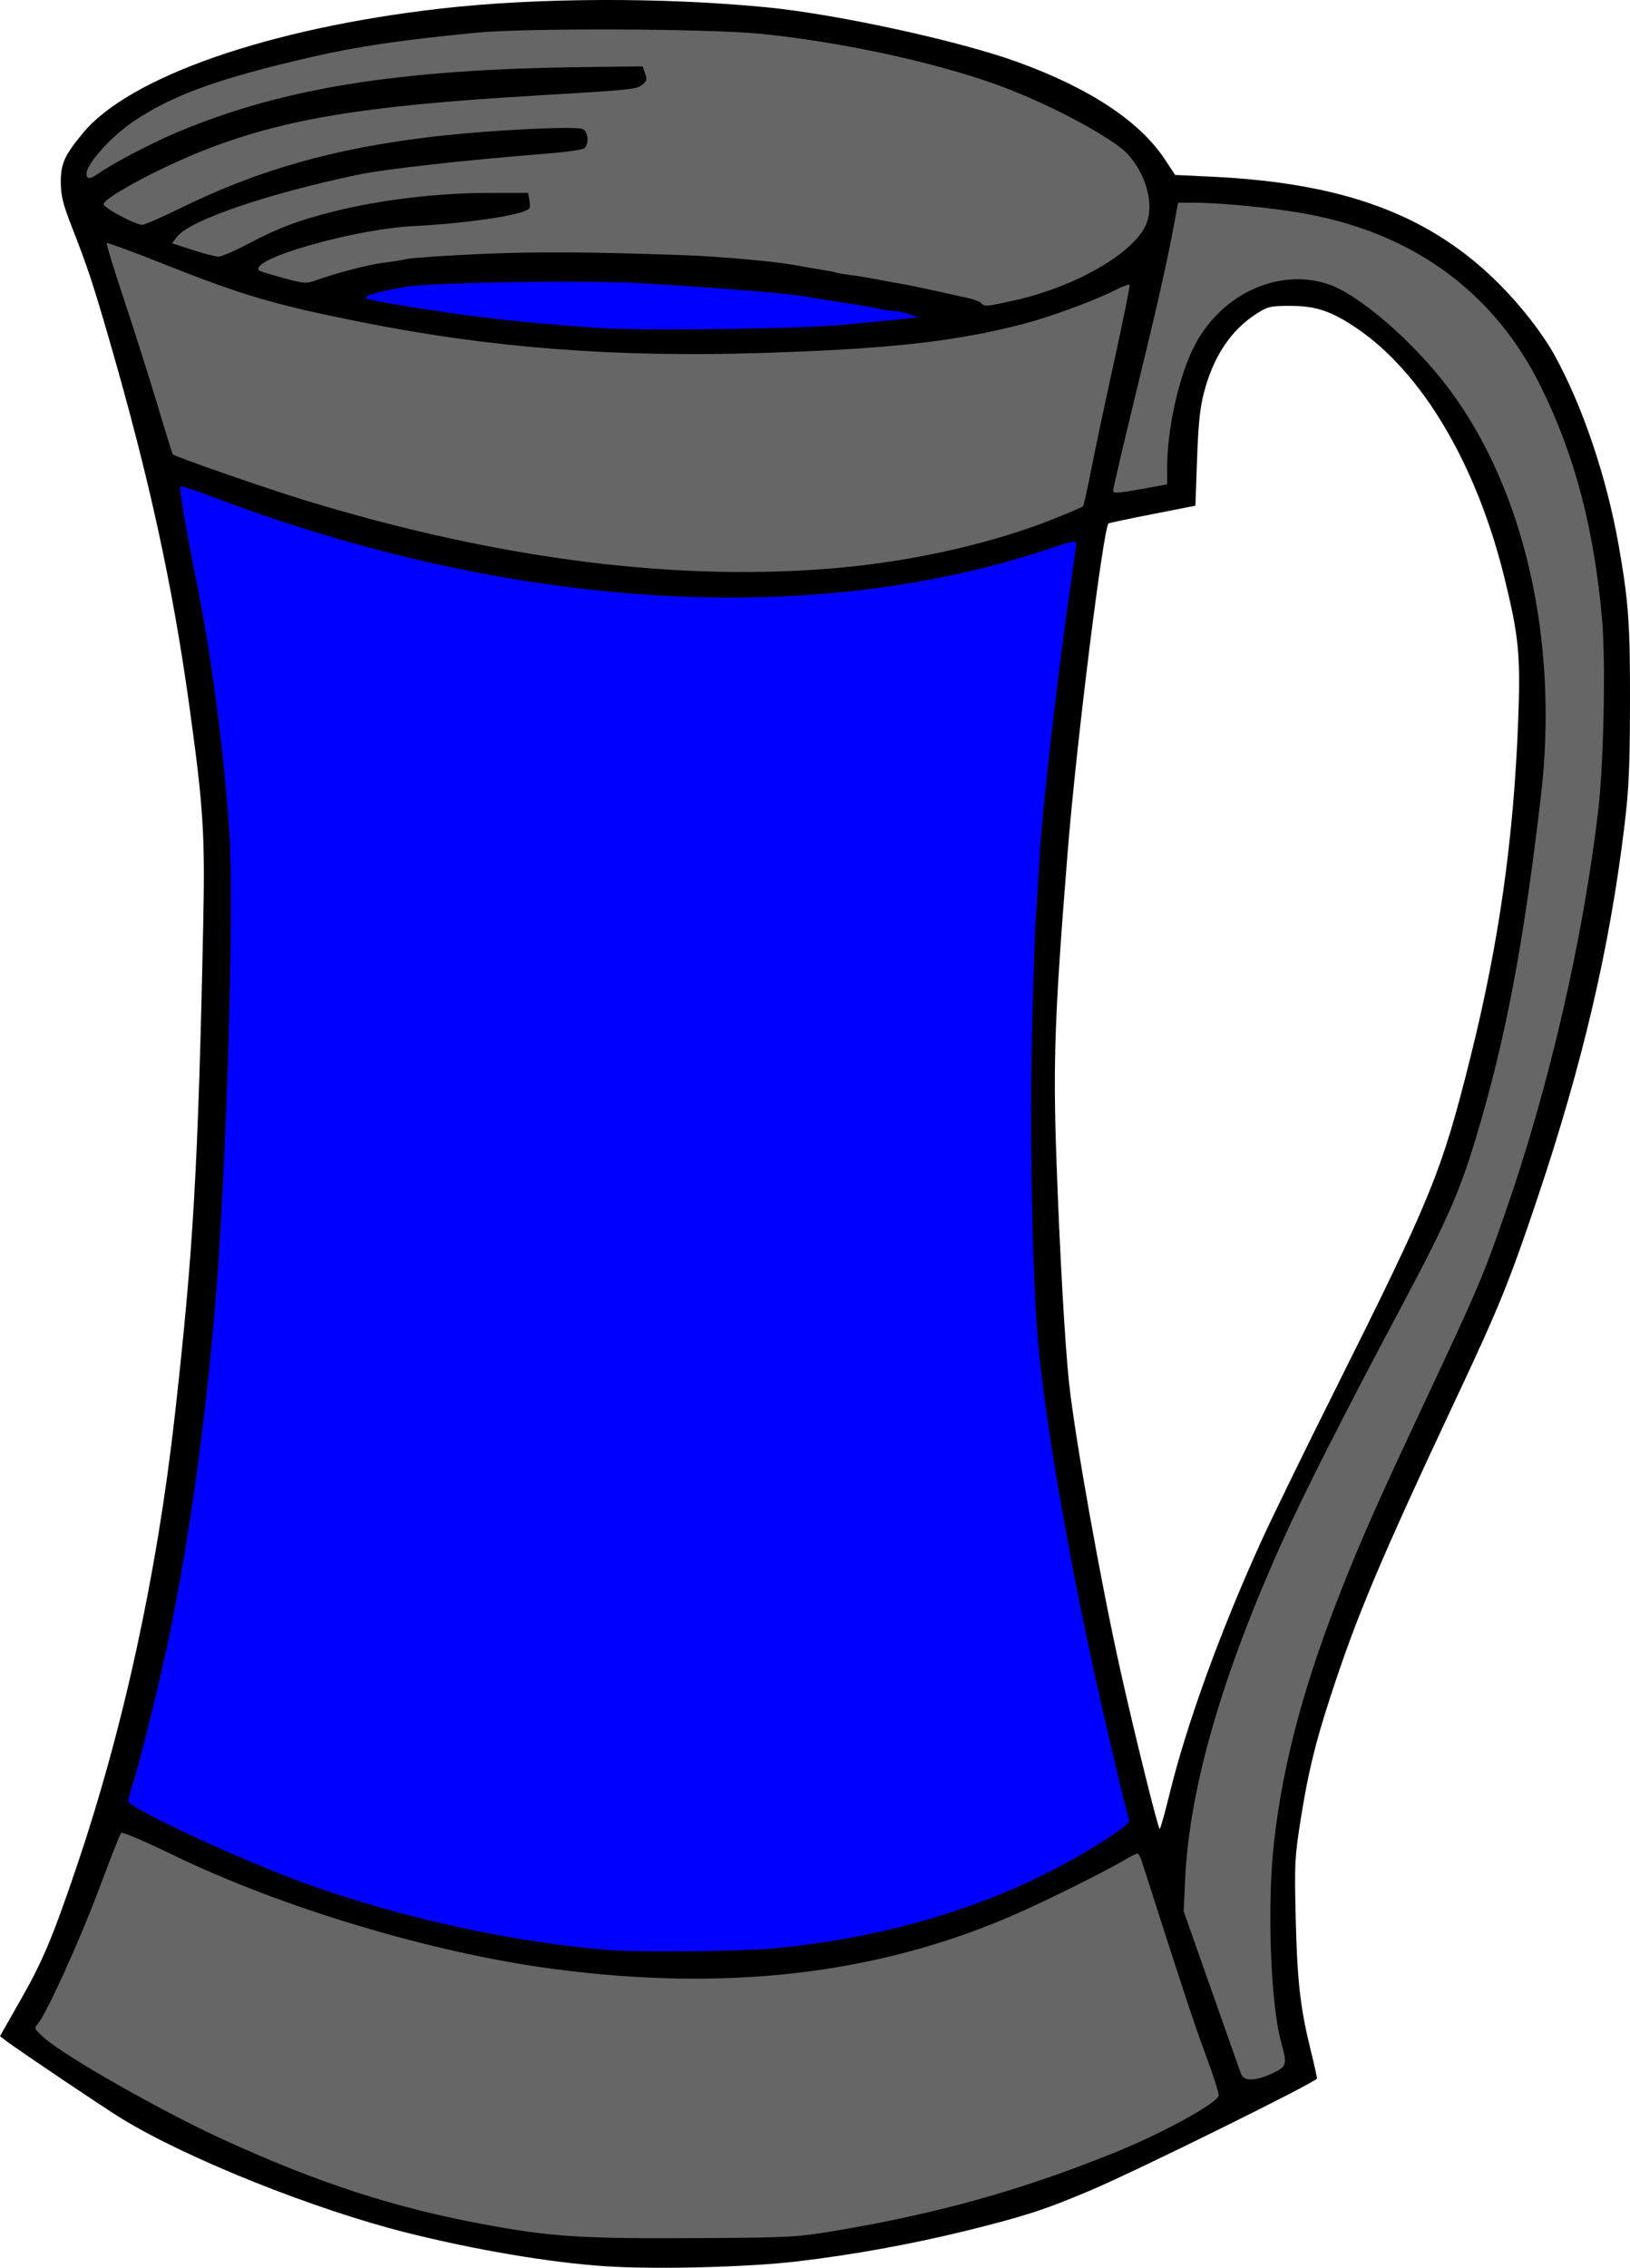 <?xml version="1.0" encoding="UTF-8"?>
<svg version="1.1" viewBox="0 0 884.84 1230.9" xmlns="http://www.w3.org/2000/svg">
<g stroke-width="1.333">
<path transform="translate(-23.74 -23.307)" d="m349.73 23.315c-30.63 0.116-60.668 1.668-86.729 4.646-93.312 10.666-169.08 37.05-194.34 67.674-10.041 12.173-12.01 16.643-11.91 27.031 0.066 6.917 1.239 11.628 5.809 23.334 8.893 22.781 11.659 31.137 20.883 63.07 21.353 73.924 33.925 131.55 43.102 197.6 7.57 54.477 8.527 69.406 7.531 117.33-2.757 132.71-5.382 178.17-15.461 267.79-9.76 86.779-28.237 171.27-53.947 246.68-12.811 37.577-17.779 49.298-29.986 70.756l-10.939 19.23 3.131 2.426c5.742 4.452 53.665 36.691 63.086 42.439 35.63 21.739 104.47 49.264 154.71 61.856 37.332 9.357 77.383 16.128 107.33 18.146 27.225 1.835 77.549 0.584 104.36-2.594 31.167-3.694 62.628-9.423 92.975-16.932 30.744-7.607 42.264-11.368 66.666-21.752 25.924-11.032 122.67-58.853 122.67-60.635-9.6e-4 -0.778-1.556-7.714-3.455-15.414-5.619-22.789-7.291-37.52-8.098-71.334-0.718-30.097-0.557-33.308 2.723-54 3.937-24.841 7.749-40.669 15.684-65.127 14.607-45.026 27.191-74.894 69.459-164.87 22.464-47.82 28.28-62.17 43.238-106.67 24.578-73.113 39.339-136.23 47.328-202.39 2.415-19.994 2.949-31.69 3.027-66.279 0.097-43.044-0.761-55.198-6.025-85.332-6.511-37.269-19.572-76.081-34.998-104-6.359-11.509-17.881-26.371-29.527-38.086-37.656-37.879-84.197-55.299-156.87-58.719l-19.512-0.918-5.455-8.299c-13.667-20.788-40.939-38.826-80.188-53.039-31.79-11.512-97.955-25.935-136-29.646-28.424-2.773-59.644-4.094-90.273-3.978zm374.56 166.02c13.759 0 22.223 2.853 35.887 12.096 35.679 24.133 65.167 74.012 80.346 135.9 7.673 31.287 8.669 41.524 7.4 76-2.385 64.793-10.429 121.7-26.004 184-15.551 62.198-20.954 75.441-74.457 182.42-15.886 31.764-33.44 67.764-39.01 80-22.289 48.969-40.724 99.818-49.992 137.89-2.451 10.071-4.785 18.322-5.188 18.334-0.855 0.027-13.599-51.372-21.309-85.945-10.625-47.644-24.633-126.05-27.879-156.03-2.221-20.516-5.09-71.246-6.873-121.54-1.89-53.32-0.95-78.786 6.199-167.8 4.628-57.623 19.201-174.53 22.096-177.25 0.272-0.256 10.997-2.527 23.83-5.047l23.332-4.582 0.895-25.227c0.672-18.975 1.58-27.869 3.668-35.893 5.223-20.068 14.765-34.314 29.047-43.371 5.711-3.622 7.255-3.963 18.012-3.963z"/>
<g transform="translate(-23.74 -23.307)" fill="#666">
<path d="m573.36 186.59c34.343-7.495 66.731-26.258 72.812-42.18 4.063-10.638-0.225-26.321-10.229-37.417-7.138-7.917-37.31-24.472-63.534-34.862-33.932-13.444-88.946-25.797-135.64-30.459-28.57-2.852-127.62-3.235-154.76-0.599-40.072 3.893-64.154 7.44-88.596 13.05-51.106 11.73-76.239 20.822-97.404 35.236-12.243 8.338-25.304 22.938-25.325 28.307-0.011 3.007 2.027 2.957 6.452-0.158 7.628-5.369 28.223-16.213 41.623-21.917 57.18-24.337 120.79-34.65 221.21-35.864l32.624-0.395 1.349 3.806c1.147 3.235 0.918 4.156-1.526 6.135-3.175 2.571-5.418 2.796-60.404 6.062-91.728 5.448-135.51 12.805-178.77 30.037-23.862 9.507-53.233 25.376-53.233 28.762 0 2.014 17.185 11.196 20.967 11.202 1.302 3e-3 10.767-4.136 21.033-9.195 42.021-20.708 83.884-32.511 137.36-38.729 30.059-3.495 77.329-5.851 80.742-4.024 2.976 1.593 3.499 8.175 0.825 10.393-0.956 0.793-9.806 2.074-19.667 2.847-43.95 3.443-88.543 8.417-103.26 11.517-49.514 10.429-91.032 24.636-98.054 33.556l-2.86 3.632 11.124 3.61c6.118 1.985 12.44 3.635 14.05 3.667 1.609 0.031 9.174-3.25 16.81-7.291 15.574-8.243 26.996-12.532 45.98-17.268 25.706-6.412 56.498-10.047 85.129-10.049l20.178-0.002 0.699 3.659c0.385 2.013 0.429 4.097 0.098 4.632-2.173 3.516-31.812 8.09-63.153 9.746-32.854 1.736-89.644 18.096-83.644 24.096 0.342 0.342 6.145 2.136 12.895 3.985 11.521 3.157 12.613 3.24 17.844 1.363 10.884-3.905 29.679-8.778 36.905-9.568 4.033-0.441 9.433-1.318 12-1.95 2.567-0.631 20.267-1.864 39.333-2.739 30.525-1.401 60.526-1.24 112 0.602 19.149 0.685 49.105 3.375 60 5.388 5.867 1.084 12.818 2.285 15.448 2.669 2.63 0.384 5.63 0.981 6.667 1.327 1.037 0.345 4.585 0.961 7.885 1.369 3.3 0.407 9.3 1.379 13.333 2.158 4.033 0.78 10.333 1.935 14 2.567 3.667 0.632 12.367 2.417 19.333 3.967 6.967 1.55 14.965 3.326 17.774 3.947 2.809 0.621 5.779 1.801 6.6 2.622 1.969 1.97 2.368 1.94 16.983-1.25z"/>
<path d="m482 331.22c40.167-3.855 82.032-13.544 114.02-26.389 8.2-3.292 15.226-6.304 15.615-6.692s2.441-9.579 4.561-20.423c2.12-10.844 7.799-37.611 12.62-59.481 4.821-21.87 8.468-40.06 8.106-40.423-0.362-0.362-3.825 0.945-7.695 2.906-11.286 5.719-35.472 14.631-49.896 18.385-36.924 9.61-73.041 13.624-142 15.782-80.056 2.505-147.56-2.731-218.47-16.945-46.388-9.298-63.546-14.359-106.41-31.388-16.579-6.587-30.427-11.693-30.772-11.348s3.927 14.315 9.494 31.044c5.567 16.729 13.687 42.324 18.045 56.878 4.358 14.554 8.116 26.61 8.351 26.792 2.018 1.56 49.81 18.183 70.834 24.639 106.5 32.7 205.74 45.094 293.59 36.663z"/>
<path d="m714.33 1148.7c7.947-3.7 8.256-4.746 4.931-16.715-5.875-21.152-7.784-75.15-3.865-109.33 4.993-43.552 16.723-86.93 37.774-139.69 10.49-26.294 19.36-46.217 43.17-96.972 29.856-63.641 32.252-69.259 44.371-104 23.9-68.514 42.4-148.61 50.692-219.48 2.9-24.78 4.008-80.088 2.055-102.52-4.305-49.44-14.719-89.205-33.168-126.64-25.156-51.043-68.723-83.157-127.47-93.962-17.541-3.226-46.311-6.066-61.452-6.066h-8.097l-3.672 19.473c-2.019 10.71-7.321 34.56-11.781 53-15.935 65.882-19.821 82.355-19.821 84.029 0 1.315 3.301 1.097 14.667-0.968l14.667-2.665v-9.06c0-22.171 6.861-51.811 15.697-67.808 14.935-27.04 45.152-40.498 71.506-31.846 16.793 5.513 46.429 31.126 65.694 56.777 41.146 54.786 59.816 137.33 49.999 221.07-8.813 75.171-17.626 123.52-31.381 172.17-11.317 40.027-17.297 54.136-45.049 106.29-30.436 57.197-52.088 99.899-63.655 125.54-33.155 73.49-50.765 134.57-53.055 184.01l-0.803 17.339 15.023 42.661c8.263 23.463 15.534 44.011 16.158 45.661 1.536 4.061 7.759 3.955 16.867-0.285z"/>
<path d="m476 1234.3c56.644-9.483 101.62-22.011 152.28-42.417 26.699-10.754 56.994-27.426 57.028-31.385 0.013-1.558-3.267-11.686-7.289-22.506-6.076-16.346-12.909-37.058-34.416-104.33-0.762-2.383-1.858-4.333-2.436-4.333-0.578 0-4.21 1.863-8.072 4.14-10.424 6.146-43.782 22.636-59.763 29.542-74.109 32.027-155.6 41.447-249.81 28.879-65.809-8.78-147.21-33.253-206.6-62.115-14.706-7.147-26.862-12.304-27.436-11.639-0.566 0.657-5.98 14.394-12.031 30.527-10.681 28.479-28.684 68.116-33.223 73.147-2.124 2.354-1.945 2.74 3.539 7.612 11.446 10.169 64.078 40.024 97.556 55.34 50.952 23.309 92.229 36.735 140.67 45.755 37.078 6.904 53.358 7.946 118 7.553 48.245-0.293 52.577-0.52 72-3.772z"/>
</g>
<g fill="#00f">
<path transform="translate(-23.74 -23.307)" d="m445.33 1080.7c68.154-6.733 129.3-26.966 179.07-59.256 9.876-6.407 12.868-9.006 12.237-10.63-1.35-3.476-10.95-43.824-17.96-75.483-16.363-73.894-29.364-151.48-32.054-191.28-2.829-41.858-3.94-110.79-2.619-162.47 0.725-28.369 1.616-55.181 1.98-59.581s1.311-19.7 2.106-34c1.41-25.378 9.775-98.816 16.531-145.12 1.855-12.718 3.373-23.928 3.373-24.912 0-1.31-3.65-0.552-13.667 2.838-129.03 43.679-292.49 33.761-454.63-27.584-9.589-3.628-17.704-6.326-18.034-5.995-0.83 0.83 2.966 23.173 9.192 54.109 7.743 38.475 14.431 89.86 17.37 133.45 2.739 40.617-1.445 181.57-7.594 255.88-5.717 69.085-15.641 138.46-27.468 192-5.08 23-13.578 56.833-17.079 68-1.494 4.767-2.725 9.345-2.734 10.175-0.042 3.654 59.985 31.603 95.748 44.581 51.551 18.708 113.16 32.219 165.57 36.31 17.083 1.333 73.196 0.695 90.667-1.031z"/>
<path transform="translate(-23.74 -23.307)" d="m482.67 199.49c11.367-1.084 24.863-2.41 29.991-2.948l9.325-0.978-4.658-1.681c-2.562-0.925-6.299-1.727-8.305-1.783-2.006-0.056-6.206-0.692-9.333-1.414-3.127-0.722-11.686-2.19-19.019-3.263-7.333-1.073-16.633-2.563-20.667-3.311-7.502-1.392-45.542-4.478-86-6.976-30.914-1.909-116.47-0.63-130.67 1.952-16.24 2.955-22.9 4.969-20.61 6.234 2.291 1.265 37.806 7.071 60.61 9.908 19.189 2.388 41.819 4.489 65.333 6.067 24.991 1.677 109.38 0.538 134-1.809z"/>
</g>
</g>
</svg>
